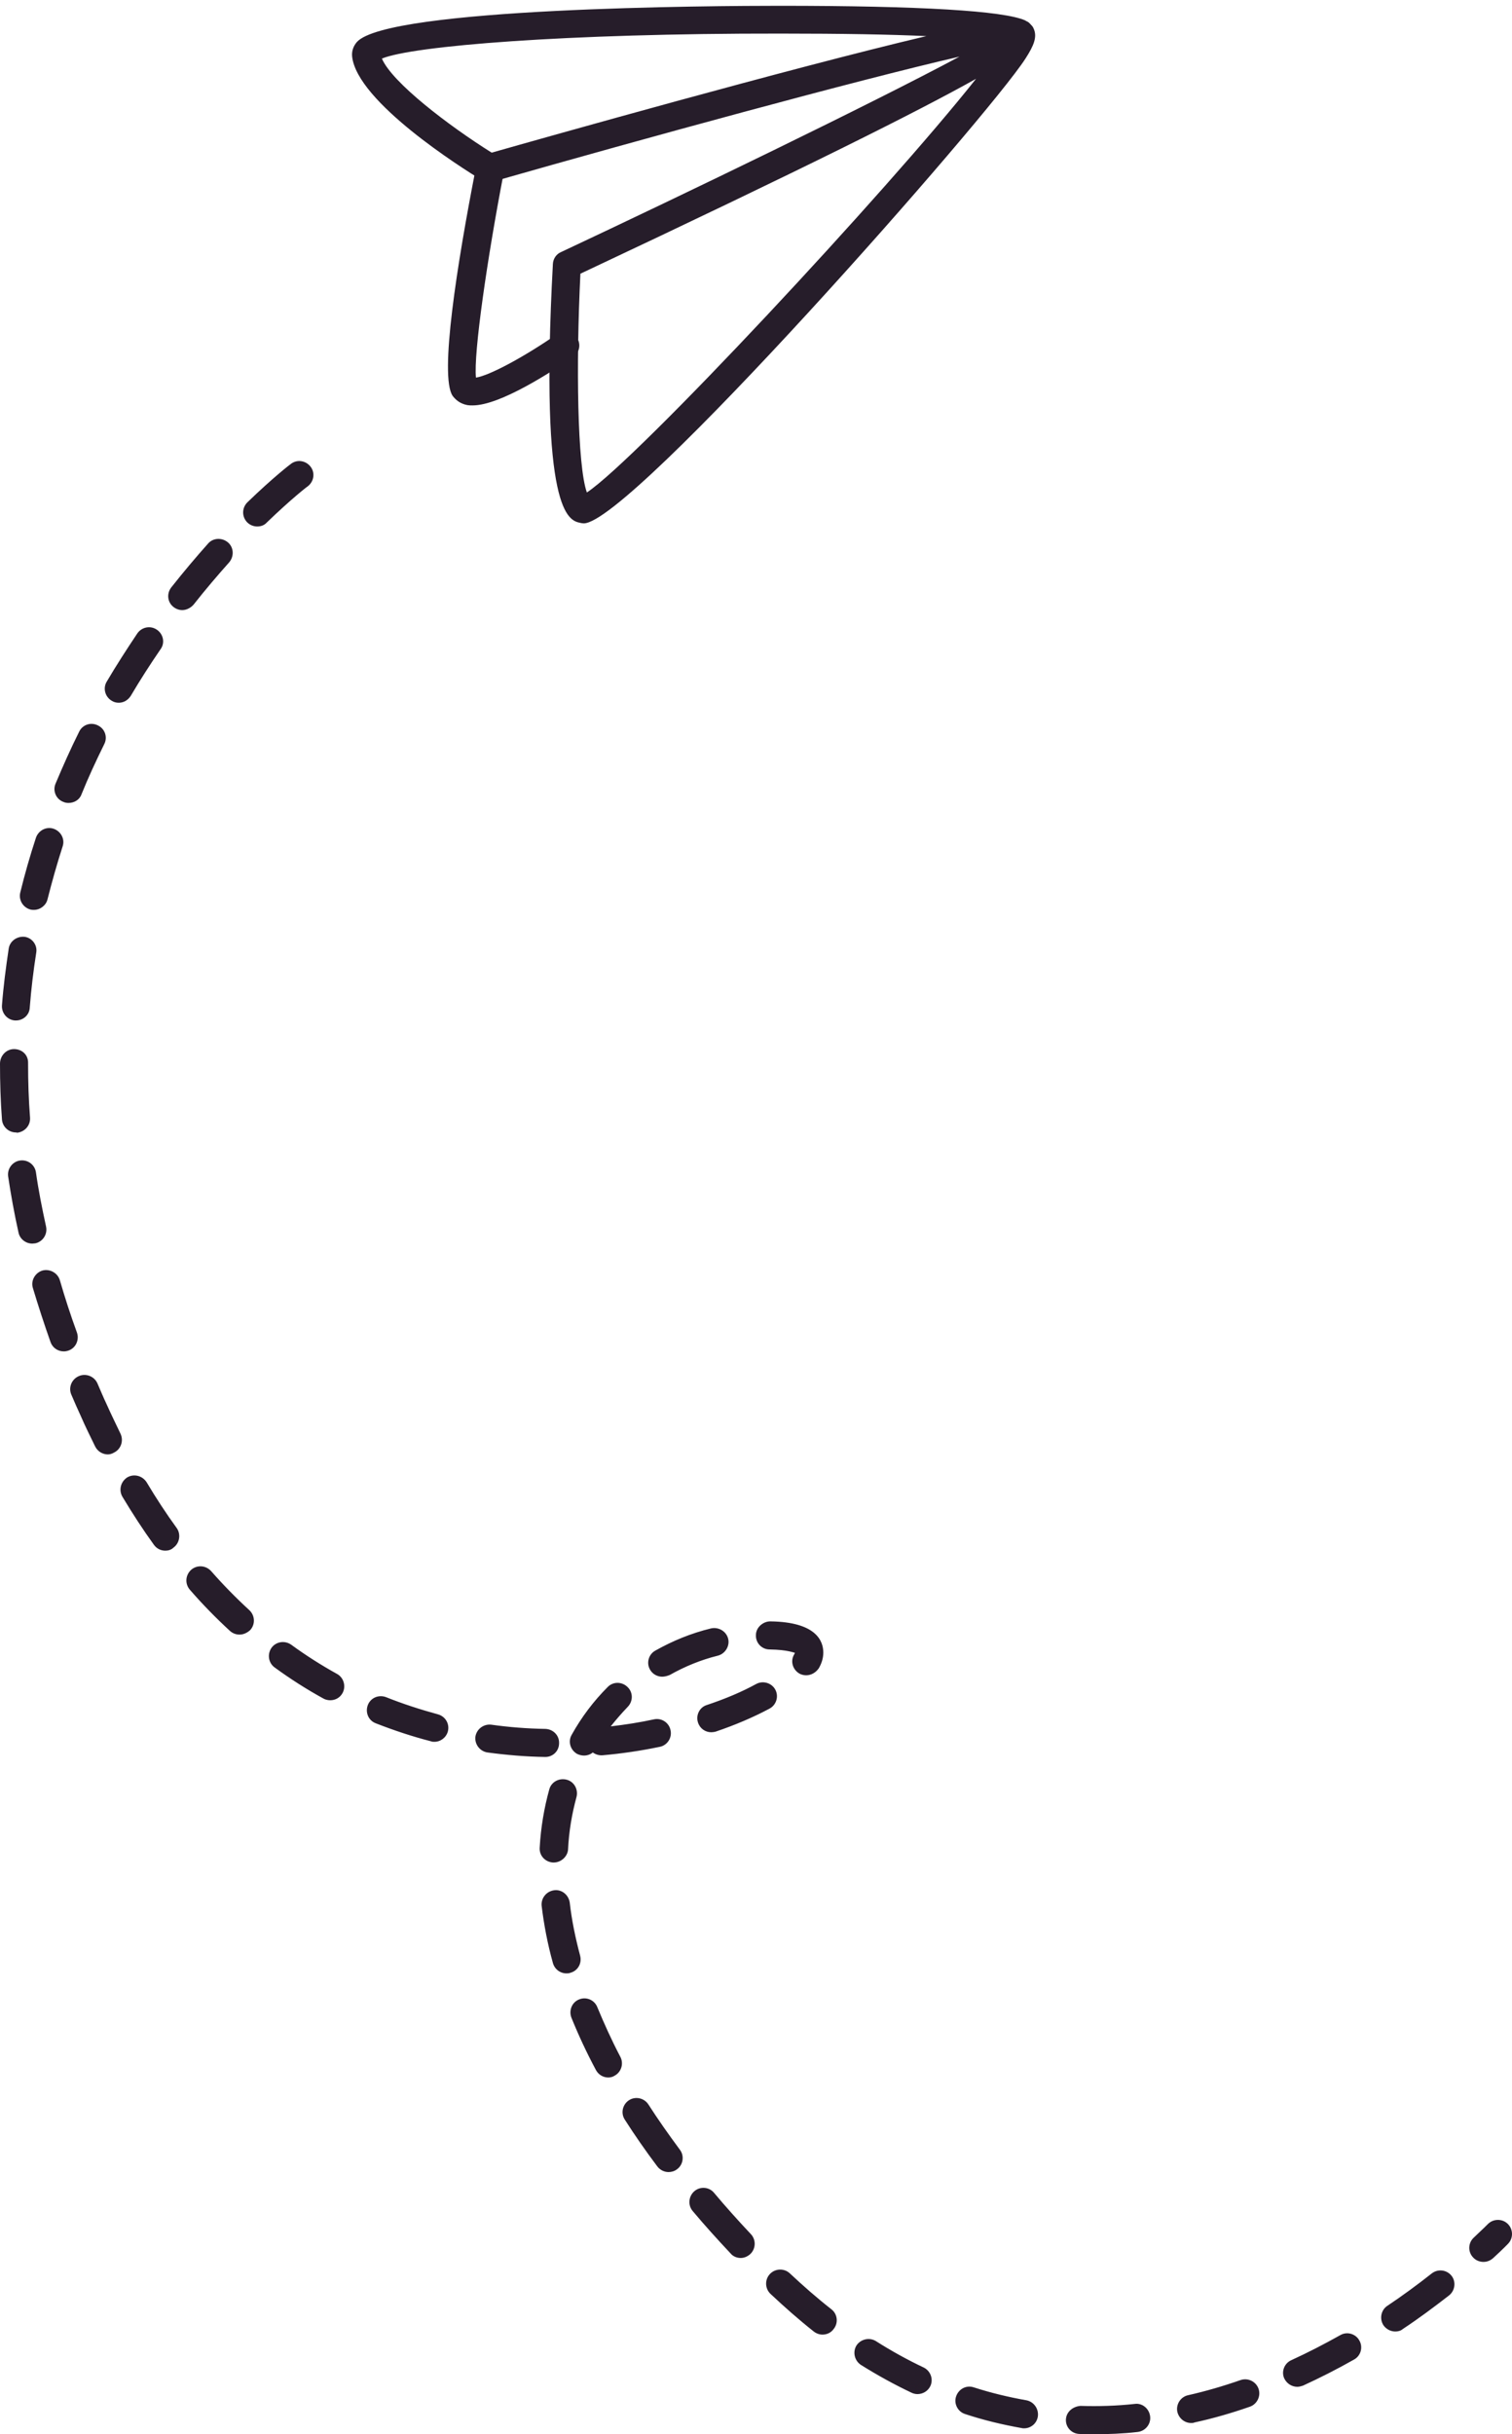 <?xml version="1.0" encoding="UTF-8"?> <svg xmlns="http://www.w3.org/2000/svg" width="82" height="132" viewBox="0 0 82 132" fill="none"><path d="M59.3 132C59.041 132 58.797 132 58.538 131.985C58.112 131.97 57.792 131.62 57.807 131.209C57.823 130.782 58.188 130.493 58.599 130.463C59.589 130.493 60.564 130.463 61.538 130.356C61.95 130.295 62.33 130.615 62.376 131.041C62.422 131.452 62.117 131.833 61.691 131.878C60.899 131.97 60.092 132 59.3 132ZM55.538 131.68C55.493 131.68 55.447 131.68 55.401 131.665C54.381 131.483 53.345 131.239 52.34 130.904C51.944 130.782 51.716 130.341 51.853 129.945C51.99 129.55 52.401 129.321 52.812 129.458C53.757 129.763 54.716 129.991 55.66 130.158C56.071 130.234 56.345 130.63 56.285 131.041C56.224 131.422 55.904 131.68 55.538 131.68ZM64.599 131.391C64.249 131.391 63.944 131.148 63.853 130.798C63.762 130.387 64.02 129.976 64.432 129.884C65.376 129.671 66.32 129.397 67.279 129.063C67.675 128.926 68.117 129.139 68.254 129.534C68.391 129.93 68.178 130.371 67.782 130.508C66.777 130.858 65.772 131.148 64.782 131.361C64.721 131.391 64.66 131.391 64.599 131.391ZM49.752 129.824C49.645 129.824 49.523 129.793 49.432 129.747C48.503 129.306 47.589 128.804 46.691 128.241C46.34 128.012 46.234 127.54 46.447 127.19C46.675 126.84 47.147 126.734 47.498 126.947C48.335 127.48 49.218 127.967 50.087 128.378C50.467 128.56 50.635 129.017 50.452 129.397C50.315 129.671 50.041 129.824 49.752 129.824ZM70.356 129.428C70.066 129.428 69.792 129.26 69.655 128.986C69.472 128.606 69.655 128.149 70.036 127.982C70.934 127.571 71.817 127.114 72.686 126.627C73.051 126.414 73.523 126.551 73.721 126.916C73.934 127.282 73.797 127.754 73.432 127.951C72.518 128.469 71.589 128.941 70.66 129.367C70.569 129.397 70.462 129.428 70.356 129.428ZM44.604 126.597C44.437 126.597 44.269 126.536 44.132 126.429C43.325 125.79 42.548 125.105 41.787 124.39C41.482 124.101 41.467 123.614 41.757 123.309C42.046 123.005 42.533 122.99 42.838 123.279C43.569 123.964 44.315 124.618 45.092 125.227C45.427 125.486 45.472 125.973 45.213 126.292C45.061 126.506 44.833 126.597 44.604 126.597ZM75.67 126.429C75.427 126.429 75.183 126.308 75.031 126.095C74.802 125.745 74.894 125.273 75.229 125.044C76.051 124.496 76.858 123.903 77.65 123.279C77.985 123.02 78.457 123.081 78.716 123.401C78.975 123.72 78.914 124.207 78.594 124.466C77.772 125.105 76.934 125.729 76.082 126.292C75.96 126.399 75.807 126.429 75.67 126.429ZM80.452 122.655C80.254 122.655 80.041 122.579 79.889 122.411C79.599 122.107 79.615 121.62 79.934 121.331C80.406 120.889 80.665 120.631 80.68 120.615C80.97 120.311 81.457 120.296 81.762 120.585C82.066 120.874 82.082 121.361 81.792 121.666C81.792 121.666 81.518 121.955 80.985 122.442C80.818 122.594 80.635 122.655 80.452 122.655ZM40.173 122.442C39.975 122.442 39.762 122.366 39.624 122.198C38.894 121.422 38.208 120.661 37.569 119.9C37.295 119.58 37.34 119.093 37.66 118.819C37.98 118.545 38.467 118.591 38.726 118.911C39.35 119.656 40.02 120.402 40.721 121.148C41.01 121.452 40.995 121.939 40.691 122.229C40.538 122.366 40.355 122.442 40.173 122.442ZM36.259 117.784C36.031 117.784 35.802 117.678 35.65 117.48C35.01 116.628 34.416 115.775 33.883 114.938C33.655 114.588 33.761 114.116 34.112 113.888C34.462 113.66 34.934 113.766 35.163 114.116C35.68 114.923 36.259 115.745 36.868 116.567C37.127 116.902 37.051 117.389 36.716 117.632C36.579 117.739 36.411 117.784 36.259 117.784ZM32.985 112.655C32.711 112.655 32.452 112.503 32.315 112.244C31.812 111.301 31.371 110.357 30.99 109.413C30.838 109.018 31.02 108.576 31.401 108.424C31.797 108.257 32.239 108.454 32.391 108.835C32.757 109.718 33.168 110.631 33.64 111.529C33.838 111.894 33.701 112.366 33.32 112.564C33.228 112.625 33.107 112.655 32.985 112.655ZM30.716 107.009C30.381 107.009 30.076 106.78 29.985 106.445C29.695 105.41 29.498 104.36 29.376 103.356C29.33 102.945 29.619 102.564 30.046 102.503C30.457 102.442 30.838 102.747 30.899 103.173C31.005 104.117 31.203 105.076 31.462 106.05C31.569 106.461 31.34 106.872 30.929 106.978C30.853 107.009 30.792 107.009 30.716 107.009ZM30.031 100.997C30.015 100.997 30 100.997 29.985 100.997C29.558 100.966 29.239 100.616 29.269 100.19C29.33 99.094 29.513 98.029 29.787 97.039C29.893 96.628 30.32 96.4 30.731 96.507C31.142 96.613 31.371 97.039 31.264 97.45C31.02 98.348 30.853 99.307 30.807 100.296C30.777 100.677 30.427 100.997 30.031 100.997ZM29.574 95.274C28.508 95.259 27.457 95.167 26.437 95.03C26.026 94.969 25.736 94.589 25.782 94.178C25.843 93.767 26.223 93.478 26.635 93.523C27.609 93.66 28.599 93.737 29.574 93.752C30 93.767 30.335 94.102 30.32 94.528C30.32 94.954 29.985 95.274 29.574 95.274ZM31.675 95.198C31.553 95.198 31.416 95.167 31.294 95.106C30.929 94.893 30.792 94.437 31.005 94.071C31.538 93.112 32.193 92.245 32.954 91.484C33.244 91.18 33.731 91.18 34.036 91.484C34.34 91.773 34.34 92.26 34.036 92.565C33.716 92.9 33.411 93.249 33.122 93.615C33.914 93.523 34.691 93.402 35.467 93.234C35.878 93.143 36.289 93.417 36.366 93.828C36.457 94.239 36.183 94.65 35.772 94.726C34.751 94.939 33.716 95.091 32.68 95.183C32.482 95.198 32.3 95.137 32.147 95.03C32.026 95.137 31.843 95.198 31.675 95.198ZM23.558 94.452C23.497 94.452 23.437 94.452 23.36 94.421C22.355 94.163 21.35 93.828 20.376 93.447C19.98 93.295 19.797 92.854 19.949 92.458C20.102 92.062 20.543 91.88 20.939 92.032C21.853 92.397 22.797 92.702 23.741 92.96C24.152 93.067 24.396 93.478 24.289 93.889C24.198 94.224 23.893 94.452 23.558 94.452ZM38.574 93.934C38.254 93.934 37.965 93.737 37.858 93.417C37.721 93.021 37.934 92.58 38.33 92.458C39.335 92.123 40.234 91.743 41.01 91.317C41.376 91.119 41.848 91.256 42.046 91.621C42.244 91.986 42.107 92.458 41.726 92.656C40.873 93.112 39.883 93.539 38.802 93.904C38.726 93.919 38.65 93.934 38.574 93.934ZM17.909 92.199C17.787 92.199 17.65 92.169 17.543 92.108C16.63 91.606 15.746 91.043 14.893 90.419C14.558 90.175 14.482 89.703 14.726 89.353C14.97 89.018 15.442 88.942 15.792 89.186C16.584 89.764 17.421 90.297 18.274 90.769C18.64 90.966 18.777 91.438 18.579 91.804C18.442 92.062 18.183 92.199 17.909 92.199ZM35.909 90.921C35.65 90.921 35.391 90.784 35.254 90.54C35.041 90.175 35.178 89.703 35.543 89.505C36.487 88.973 37.492 88.562 38.559 88.303C38.97 88.212 39.381 88.455 39.487 88.851C39.594 89.247 39.335 89.673 38.939 89.779C38.01 90.008 37.127 90.373 36.32 90.83C36.168 90.89 36.031 90.921 35.909 90.921ZM43.721 90.845C43.599 90.845 43.462 90.814 43.355 90.753C42.99 90.54 42.853 90.084 43.066 89.719C43.097 89.673 43.097 89.642 43.112 89.627C43.066 89.627 42.731 89.46 41.741 89.445C41.315 89.445 40.98 89.094 40.995 88.668C40.995 88.242 41.391 87.922 41.772 87.922C44.269 87.953 44.65 88.988 44.65 89.612C44.65 89.886 44.574 90.175 44.406 90.464C44.239 90.708 43.98 90.845 43.721 90.845ZM12.99 88.638C12.807 88.638 12.624 88.577 12.472 88.44C11.726 87.755 10.98 86.994 10.294 86.203C10.02 85.883 10.051 85.411 10.371 85.122C10.69 84.848 11.162 84.879 11.452 85.198C12.107 85.944 12.807 86.659 13.523 87.314C13.828 87.603 13.858 88.075 13.569 88.394C13.401 88.546 13.203 88.638 12.99 88.638ZM8.97 84.087C8.726 84.087 8.498 83.981 8.345 83.767C7.751 82.945 7.188 82.078 6.64 81.165C6.426 80.799 6.548 80.343 6.899 80.115C7.264 79.901 7.721 80.023 7.949 80.373C8.467 81.241 9.015 82.078 9.579 82.854C9.822 83.189 9.746 83.676 9.411 83.92C9.289 84.041 9.122 84.087 8.97 84.087ZM5.848 78.867C5.574 78.867 5.3 78.714 5.162 78.44C4.904 77.908 4.629 77.36 4.386 76.797C4.203 76.401 4.036 76.02 3.868 75.625C3.701 75.244 3.883 74.787 4.279 74.62C4.66 74.453 5.117 74.635 5.284 75.016C5.452 75.396 5.604 75.777 5.787 76.157C6.03 76.705 6.289 77.223 6.533 77.74C6.716 78.121 6.563 78.577 6.198 78.76C6.076 78.836 5.954 78.867 5.848 78.867ZM3.457 73.281C3.137 73.281 2.848 73.083 2.741 72.778C2.391 71.789 2.071 70.8 1.782 69.841C1.66 69.445 1.904 69.019 2.3 68.897C2.695 68.791 3.122 69.019 3.244 69.415C3.518 70.359 3.822 71.302 4.173 72.261C4.31 72.657 4.112 73.098 3.716 73.235C3.624 73.266 3.548 73.281 3.457 73.281ZM1.751 67.436C1.401 67.436 1.081 67.193 1.005 66.843C0.777 65.823 0.594 64.803 0.442 63.799C0.381 63.388 0.67 62.992 1.081 62.931C1.508 62.87 1.888 63.159 1.949 63.57C2.086 64.544 2.284 65.534 2.497 66.508C2.589 66.919 2.33 67.33 1.919 67.421C1.873 67.421 1.812 67.436 1.751 67.436ZM0.868 61.409C0.472 61.409 0.137 61.105 0.107 60.709C0.03 59.704 0 58.685 0 57.68C0 57.254 0.335 56.889 0.761 56.889C1.188 56.889 1.523 57.193 1.523 57.619V57.68C1.523 58.654 1.553 59.628 1.629 60.602C1.66 61.029 1.34 61.379 0.929 61.424C0.898 61.409 0.883 61.409 0.868 61.409ZM0.868 55.336C0.853 55.336 0.822 55.336 0.807 55.336C0.396 55.306 0.076 54.941 0.107 54.514C0.183 53.495 0.32 52.46 0.472 51.44C0.533 51.029 0.929 50.755 1.34 50.801C1.751 50.861 2.041 51.257 1.964 51.668C1.812 52.642 1.69 53.647 1.614 54.636C1.599 55.032 1.264 55.336 0.868 55.336ZM1.843 49.34C1.782 49.34 1.721 49.34 1.66 49.324C1.249 49.218 1.005 48.807 1.096 48.411C1.34 47.407 1.629 46.402 1.949 45.428C2.086 45.032 2.513 44.804 2.909 44.941C3.305 45.078 3.533 45.504 3.396 45.9C3.091 46.843 2.817 47.818 2.574 48.776C2.497 49.096 2.178 49.34 1.843 49.34ZM3.716 43.541C3.624 43.541 3.518 43.525 3.426 43.48C3.03 43.328 2.848 42.871 3.015 42.49C3.411 41.547 3.838 40.588 4.294 39.675C4.477 39.294 4.934 39.142 5.315 39.34C5.695 39.523 5.848 39.979 5.65 40.36C5.208 41.258 4.782 42.171 4.416 43.084C4.31 43.373 4.02 43.541 3.716 43.541ZM6.442 38.107C6.305 38.107 6.183 38.077 6.061 38.001C5.695 37.787 5.574 37.316 5.787 36.965C6.305 36.083 6.868 35.215 7.447 34.348C7.69 33.998 8.162 33.906 8.513 34.15C8.863 34.393 8.954 34.865 8.711 35.2C8.147 36.022 7.599 36.874 7.096 37.727C6.944 37.97 6.701 38.107 6.442 38.107ZM9.883 33.084C9.716 33.084 9.548 33.023 9.411 32.917C9.076 32.658 9.03 32.186 9.289 31.852C9.975 30.984 10.645 30.192 11.284 29.477C11.558 29.157 12.046 29.142 12.366 29.416C12.685 29.69 12.701 30.177 12.426 30.497C11.817 31.182 11.162 31.943 10.492 32.795C10.325 32.978 10.097 33.084 9.883 33.084ZM13.949 28.549C13.751 28.549 13.553 28.473 13.401 28.32C13.112 28.016 13.112 27.544 13.416 27.24C14.817 25.885 15.731 25.185 15.777 25.155C16.112 24.896 16.584 24.972 16.843 25.307C17.102 25.642 17.025 26.114 16.69 26.372C16.675 26.372 15.792 27.057 14.467 28.336C14.33 28.488 14.147 28.549 13.949 28.549Z" fill="#261D2A"></path><path d="M31.66 28.38C31.599 28.38 31.508 28.365 31.447 28.349C30.853 28.212 29.254 27.847 29.985 14.309C30 14.035 30.168 13.776 30.427 13.669C37.203 10.486 47.224 5.644 52.036 3.07C46.477 4.349 34.843 7.532 26.741 9.847C26.543 9.908 26.315 9.877 26.132 9.771C25.005 9.085 19.371 5.522 19.097 3.07C19.066 2.781 19.157 2.507 19.355 2.278C21.031 0.405 38.757 0.314 42.289 0.314C49.95 0.314 54.427 0.588 55.599 1.106C55.599 1.106 55.614 1.106 55.614 1.121C55.66 1.136 55.691 1.167 55.736 1.182C55.767 1.197 55.782 1.212 55.797 1.227C55.843 1.258 55.873 1.304 55.904 1.334C55.904 1.334 55.904 1.334 55.919 1.349C55.919 1.349 55.919 1.364 55.934 1.364C55.98 1.41 56.026 1.471 56.056 1.547C56.269 2.004 56.056 2.491 55.614 3.177C53.589 6.329 34.188 28.38 31.66 28.38ZM31.477 14.842C31.234 19.761 31.31 25.273 31.828 26.705C34.569 24.892 48.122 10.349 52.934 4.273C49.843 6.009 43.675 9.101 31.477 14.842ZM20.711 3.177C21.274 4.486 24.335 6.816 26.665 8.278C29.558 7.456 42.762 3.725 50.239 1.958C48.274 1.867 45.67 1.821 42.32 1.821C30.67 1.806 22.355 2.491 20.711 3.177Z" fill="#261D2A"></path><path d="M25.629 21.984C25.538 21.984 25.446 21.984 25.355 21.969C24.929 21.892 24.685 21.649 24.548 21.466C23.817 20.4 24.807 14.232 25.781 9.238C25.858 8.826 26.253 8.552 26.68 8.628C27.091 8.705 27.365 9.101 27.289 9.527C26.436 13.958 25.675 19.166 25.812 20.476C26.543 20.37 28.462 19.334 30.213 18.116C30.563 17.872 31.035 17.963 31.279 18.299C31.523 18.649 31.431 19.121 31.096 19.364C29.908 20.156 27.137 21.984 25.629 21.984Z" fill="#261D2A"></path></svg> 